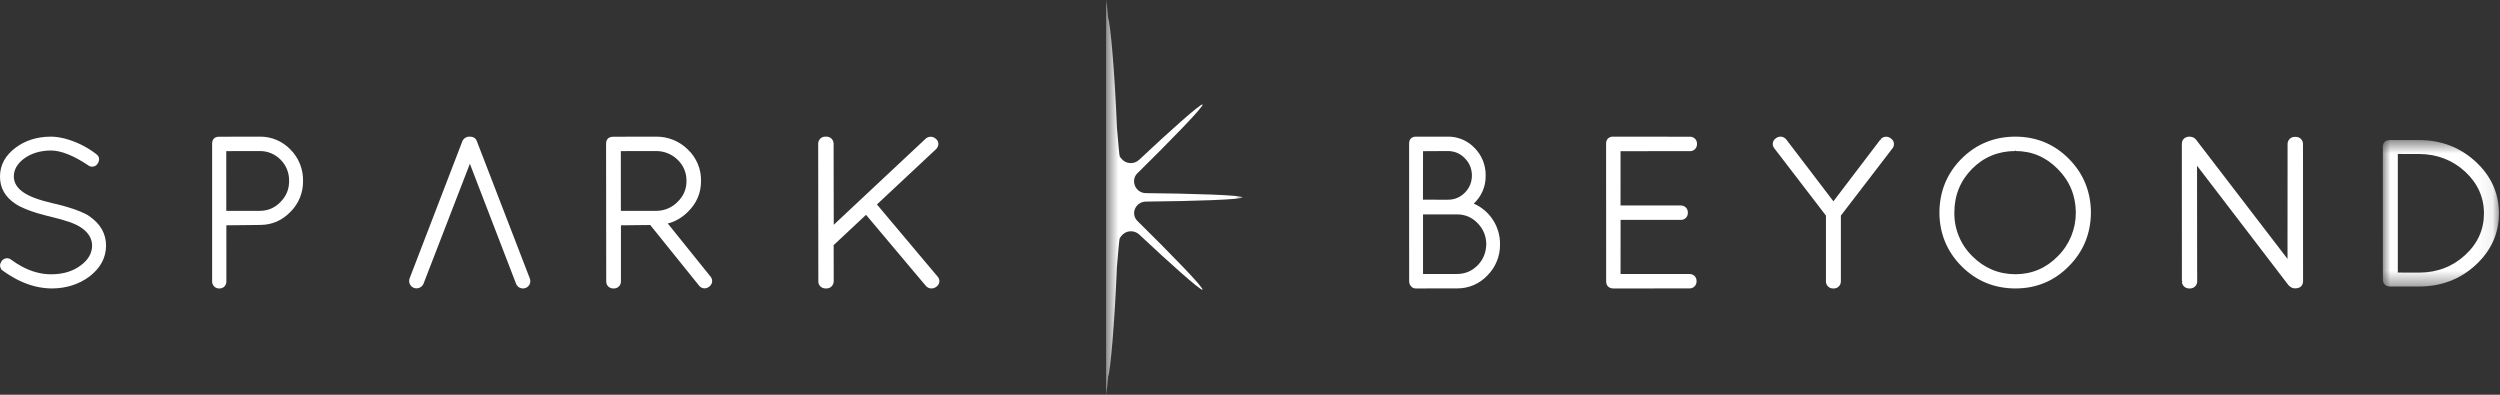 <svg width="171" height="27" viewBox="0 0 171 27" fill="none" xmlns="http://www.w3.org/2000/svg">
<rect x="0" y="0" width="171" height="27" fill="#333333" stroke="none"/>
<path fill-rule="evenodd" clip-rule="evenodd" d="M6.125 14.796C5.403 14.29 3.666 13.915 3.594 13.9C2.653 13.681 1.997 13.435 1.587 13.146C1.169 12.858 0.953 12.5 0.944 12.083C0.942 11.62 1.172 11.206 1.63 10.857C2.132 10.487 2.75 10.299 3.491 10.294C4.175 10.297 5.031 10.639 6.024 11.301C6.103 11.367 6.202 11.402 6.304 11.399C6.382 11.401 6.46 11.381 6.527 11.342C6.595 11.303 6.65 11.245 6.688 11.177C6.844 10.92 6.799 10.687 6.561 10.523C5.917 10.029 5.181 9.671 4.395 9.468C3.849 9.336 3.497 9.345 3.463 9.347C2.536 9.352 1.732 9.604 1.072 10.098C0.357 10.63 -0.004 11.299 3.53325e-05 12.088C-0.003 12.854 0.356 13.48 1.066 13.949C1.858 14.472 3.404 14.806 3.417 14.809C4.512 15.081 5.117 15.267 5.579 15.586C6.056 15.918 6.297 16.326 6.3 16.801C6.296 17.317 6.039 17.769 5.534 18.144C5.005 18.549 4.334 18.756 3.541 18.761H3.485C2.822 18.761 2.149 18.581 1.489 18.226C1.241 18.09 1.002 17.938 0.773 17.771C0.725 17.729 0.668 17.698 0.606 17.68C0.545 17.662 0.48 17.658 0.417 17.667C0.353 17.677 0.293 17.7 0.239 17.735C0.185 17.77 0.14 17.816 0.106 17.871C-0.02 18.052 -0.028 18.234 0.081 18.393L0.065 18.415L0.165 18.488C0.178 18.501 0.193 18.515 0.212 18.53C0.287 18.584 0.362 18.634 0.437 18.683L0.591 18.784C0.667 18.833 0.745 18.879 0.821 18.924C0.898 18.969 0.973 19.014 1.05 19.055L1.219 19.145V19.143C1.984 19.528 2.759 19.726 3.546 19.73C4.526 19.725 5.387 19.453 6.106 18.922C6.865 18.346 7.251 17.632 7.255 16.798C7.249 15.982 6.879 15.326 6.124 14.796H6.125ZM59.983 13.984L64.039 10.19C64.053 10.177 64.065 10.162 64.074 10.146C64.082 10.135 64.09 10.124 64.097 10.113C64.162 10.027 64.192 9.919 64.183 9.811C64.174 9.703 64.126 9.602 64.047 9.528L64.007 9.488L63.983 9.473C63.903 9.405 63.803 9.364 63.699 9.355C63.595 9.347 63.49 9.371 63.4 9.424C63.381 9.433 63.363 9.444 63.346 9.457L57.028 15.376L57.018 9.814C57.016 9.751 57.002 9.688 56.976 9.631C56.95 9.573 56.913 9.521 56.867 9.477C56.821 9.434 56.767 9.4 56.708 9.377C56.648 9.355 56.586 9.344 56.522 9.346H56.457C56.33 9.343 56.206 9.39 56.114 9.477C56.022 9.565 55.968 9.686 55.964 9.813L55.974 19.262C55.974 19.521 56.195 19.73 56.467 19.73H56.533C56.597 19.73 56.662 19.718 56.722 19.694C56.782 19.669 56.837 19.633 56.883 19.587C56.928 19.541 56.965 19.487 56.989 19.427C57.014 19.367 57.026 19.302 57.026 19.237L57.022 16.766L59.237 14.694L62.936 19.089L63.331 19.556C63.379 19.612 63.438 19.657 63.505 19.687C63.572 19.717 63.644 19.732 63.718 19.73C63.829 19.73 63.936 19.694 64.025 19.627L64.07 19.593C64.12 19.557 64.162 19.51 64.193 19.456C64.225 19.402 64.244 19.343 64.251 19.281C64.258 19.219 64.253 19.156 64.235 19.097C64.216 19.037 64.186 18.982 64.146 18.935L59.982 13.984H59.983ZM19.192 13.809L19.191 13.81C18.808 14.213 18.332 14.419 17.781 14.422L15.478 14.425L15.476 10.336L17.777 10.332C18.041 10.33 18.303 10.382 18.547 10.484C18.791 10.586 19.012 10.737 19.197 10.927C19.584 11.323 19.779 11.811 19.776 12.376C19.779 12.933 19.583 13.415 19.192 13.809ZM19.865 10.226C19.596 9.945 19.273 9.722 18.916 9.571C18.558 9.42 18.173 9.343 17.785 9.346L14.984 9.352C14.676 9.354 14.508 9.526 14.51 9.836V19.262C14.51 19.517 14.722 19.73 14.972 19.73H15.033C15.281 19.73 15.484 19.521 15.484 19.263L15.483 15.411L17.808 15.386C18.606 15.38 19.299 15.08 19.866 14.492C20.146 14.216 20.366 13.885 20.515 13.52C20.663 13.156 20.735 12.765 20.728 12.371C20.736 11.973 20.663 11.579 20.515 11.21C20.367 10.841 20.146 10.507 19.865 10.226ZM42.467 14.425L42.464 10.336L44.868 10.332C45.421 10.326 45.954 10.54 46.35 10.927C46.756 11.323 46.959 11.811 46.956 12.376C46.959 12.933 46.754 13.415 46.344 13.81C46.153 14.007 45.924 14.162 45.671 14.267C45.418 14.372 45.146 14.425 44.873 14.422L42.467 14.425ZM45.677 15.287C46.189 15.156 46.651 14.888 47.05 14.492C47.652 13.904 47.955 13.19 47.95 12.371C47.957 11.97 47.88 11.573 47.725 11.203C47.57 10.834 47.34 10.501 47.049 10.226C46.763 9.942 46.423 9.719 46.05 9.568C45.677 9.417 45.278 9.342 44.876 9.346L41.95 9.352C41.629 9.354 41.453 9.527 41.456 9.836L41.466 19.262C41.466 19.521 41.678 19.73 41.939 19.73H42.001C42.125 19.731 42.244 19.682 42.333 19.594C42.421 19.507 42.471 19.388 42.472 19.263V15.411L44.476 15.39L47.825 19.548C47.904 19.644 48.018 19.706 48.142 19.72C48.266 19.733 48.39 19.698 48.488 19.62L48.533 19.585C48.581 19.547 48.622 19.5 48.652 19.446C48.682 19.393 48.701 19.333 48.708 19.272C48.715 19.211 48.71 19.149 48.692 19.09C48.675 19.031 48.646 18.976 48.608 18.928L45.677 15.288V15.287ZM36.252 19.089C36.247 19.07 36.242 19.052 36.234 19.034L32.617 9.657C32.568 9.515 32.442 9.347 32.124 9.347H32.118C32.014 9.343 31.912 9.371 31.824 9.426C31.736 9.482 31.667 9.563 31.626 9.659L28.017 19.042C27.994 19.104 27.983 19.17 27.985 19.237C27.988 19.303 28.003 19.368 28.031 19.429C28.058 19.489 28.097 19.543 28.146 19.589C28.194 19.634 28.251 19.669 28.314 19.692C28.439 19.738 28.578 19.733 28.7 19.679C28.822 19.625 28.919 19.525 28.97 19.401L32.139 11.202L35.3 19.411C35.323 19.472 35.359 19.528 35.404 19.575C35.45 19.623 35.504 19.661 35.564 19.687C35.686 19.741 35.824 19.745 35.949 19.699C36.061 19.658 36.154 19.577 36.212 19.472C36.269 19.367 36.287 19.245 36.262 19.128L36.252 19.09V19.089ZM101.08 18.137C100.696 18.534 100.223 18.737 99.672 18.74L97.335 18.743V14.667L99.664 14.665H99.677C100.213 14.665 100.682 14.865 101.065 15.261C101.457 15.664 101.652 16.133 101.661 16.694C101.651 17.265 101.455 17.751 101.08 18.137ZM97.335 10.341L99.043 10.331C99.497 10.336 99.885 10.503 100.198 10.828C100.519 11.155 100.676 11.543 100.679 12.012C100.673 12.469 100.517 12.849 100.2 13.173C100.052 13.328 99.873 13.451 99.675 13.535C99.478 13.619 99.265 13.661 99.05 13.66L97.331 13.659L97.335 10.341ZM100.805 13.927C101.069 13.683 101.277 13.387 101.418 13.056C101.558 12.726 101.626 12.37 101.619 12.011C101.625 11.662 101.562 11.315 101.433 10.991C101.304 10.667 101.111 10.372 100.866 10.124C100.631 9.876 100.348 9.678 100.034 9.545C99.72 9.411 99.382 9.343 99.04 9.346H96.85C96.702 9.348 96.586 9.39 96.506 9.471C96.423 9.554 96.382 9.676 96.383 9.831L96.386 19.24C96.387 19.375 96.433 19.493 96.521 19.587C96.56 19.632 96.608 19.668 96.662 19.693C96.716 19.718 96.775 19.731 96.835 19.73H96.838L99.677 19.726C100.065 19.729 100.448 19.651 100.803 19.498C101.159 19.345 101.479 19.119 101.743 18.835C102.022 18.556 102.242 18.224 102.389 17.857C102.537 17.491 102.609 17.098 102.601 16.703C102.609 16.082 102.422 15.474 102.067 14.964C101.751 14.507 101.314 14.148 100.805 13.927ZM140.767 17.513C139.969 18.334 138.999 18.752 137.86 18.758C136.714 18.756 135.719 18.34 134.905 17.521C134.508 17.133 134.195 16.669 133.984 16.155C133.773 15.643 133.669 15.092 133.677 14.537C133.677 13.371 134.084 12.367 134.883 11.554C135.681 10.748 136.676 10.336 137.837 10.33V10.223L137.86 10.33C138.983 10.331 139.958 10.748 140.758 11.567C141.566 12.382 141.979 13.381 141.986 14.538C141.989 15.09 141.883 15.637 141.674 16.148C141.465 16.659 141.157 17.123 140.767 17.513ZM137.832 9.346C136.392 9.353 135.158 9.863 134.164 10.861C133.171 11.858 132.663 13.096 132.656 14.542C132.663 15.972 133.172 17.205 134.168 18.207C135.173 19.219 136.417 19.73 137.864 19.73H137.888C139.314 19.723 140.537 19.206 141.523 18.194C142.507 17.197 143.011 15.966 143.019 14.534C143.011 13.104 142.506 11.871 141.518 10.87C140.522 9.859 139.289 9.346 137.832 9.346Z" fill="white"/>
<mask id="mask0" mask-type="alpha" maskUnits="userSpaceOnUse" x="162" y="9" width="9" height="11">
<path d="M162.984 9.581H170.929V19.599H162.984V9.581Z" fill="white"/>
</mask>
<g mask="url(#mask0)">
<path fill-rule="evenodd" clip-rule="evenodd" d="M168.617 17.445C167.761 18.235 166.711 18.639 165.498 18.646L164.011 18.643V10.531L165.476 10.533C166.69 10.541 167.743 10.945 168.608 11.734C169.468 12.53 169.905 13.496 169.903 14.605C169.902 15.707 169.47 16.662 168.617 17.445ZM169.33 11.055C168.269 10.077 166.971 9.581 165.473 9.581H163.489C163.328 9.581 163.203 9.622 163.117 9.699C163.028 9.781 162.983 9.896 162.984 10.048L162.988 19.124C162.99 19.404 163.155 19.572 163.454 19.598H165.503C166.994 19.59 168.282 19.096 169.332 18.129C170.391 17.153 170.928 15.966 170.929 14.601C170.929 13.221 170.39 12.028 169.329 11.055" fill="white"/>
</g>
<path fill-rule="evenodd" clip-rule="evenodd" d="M115.612 9.352L110.343 9.346C110.277 9.342 110.211 9.352 110.149 9.374C110.086 9.396 110.029 9.431 109.981 9.476C109.937 9.525 109.904 9.583 109.882 9.646C109.861 9.708 109.852 9.774 109.857 9.84L109.861 19.241C109.862 19.529 110.02 19.704 110.317 19.731L115.58 19.727C115.704 19.726 115.822 19.676 115.909 19.588C115.995 19.5 116.044 19.382 116.044 19.258V19.208C116.044 18.95 115.836 18.741 115.565 18.741L110.846 18.742L110.848 15.04L114.985 15.041C115.108 15.04 115.226 14.991 115.313 14.903C115.4 14.816 115.449 14.697 115.449 14.574V14.523C115.449 14.399 115.4 14.281 115.313 14.193C115.226 14.105 115.108 14.056 114.985 14.056L110.844 14.054L110.846 10.341L115.612 10.338C115.735 10.337 115.852 10.287 115.939 10.2C116.026 10.112 116.075 9.994 116.075 9.87V9.82C116.075 9.696 116.026 9.578 115.939 9.49C115.852 9.403 115.735 9.353 115.612 9.352ZM157.031 9.363H156.966C156.902 9.361 156.839 9.372 156.78 9.395C156.721 9.418 156.666 9.452 156.62 9.496C156.574 9.539 156.537 9.592 156.512 9.65C156.486 9.708 156.472 9.771 156.47 9.834L156.466 17.709L150.224 9.572C150.135 9.432 149.955 9.346 149.752 9.346H149.748C149.635 9.348 149.525 9.382 149.43 9.445C149.236 9.592 149.237 9.758 149.238 9.949L149.242 19.232H149.356L149.244 19.26C149.244 19.52 149.466 19.731 149.739 19.731H149.792C149.92 19.734 150.044 19.686 150.137 19.598C150.23 19.51 150.284 19.389 150.288 19.26V18.662C150.288 18.652 150.286 18.641 150.285 18.635L150.277 11.333L156.51 19.478C156.569 19.552 156.732 19.724 156.982 19.724H156.985C157.327 19.722 157.521 19.551 157.529 19.237L157.525 9.834C157.522 9.706 157.468 9.584 157.375 9.496C157.283 9.408 157.159 9.36 157.031 9.363ZM129.352 9.481L129.3 9.444C129.196 9.369 129.068 9.338 128.941 9.356C128.815 9.374 128.701 9.441 128.622 9.541L128.712 9.605L128.605 9.563L125.405 13.769L122.202 9.568L122.176 9.536C122.17 9.527 122.162 9.519 122.147 9.503C122.065 9.416 121.954 9.361 121.836 9.349C121.717 9.337 121.598 9.369 121.5 9.437L121.452 9.472C121.402 9.507 121.359 9.553 121.326 9.605C121.293 9.658 121.271 9.717 121.262 9.778C121.252 9.839 121.255 9.902 121.271 9.962C121.286 10.022 121.313 10.079 121.351 10.128L124.895 14.747V19.261C124.895 19.521 125.113 19.731 125.379 19.731H125.431C125.556 19.732 125.677 19.684 125.768 19.597C125.858 19.51 125.911 19.391 125.915 19.265L125.916 19.262V14.747L129.452 10.137C129.49 10.088 129.517 10.032 129.533 9.972C129.548 9.912 129.551 9.849 129.542 9.788C129.532 9.726 129.511 9.668 129.478 9.615C129.445 9.562 129.402 9.517 129.352 9.481Z" fill="white"/>
<mask id="mask1" mask-type="alpha" maskUnits="userSpaceOnUse" x="75" y="0" width="10" height="27">
<path d="M75.656 0H84.984V27H75.656V0Z" fill="white"/>
</mask>
<g mask="url(#mask1)">
<path fill-rule="evenodd" clip-rule="evenodd" d="M82.914 13.31C81.403 13.255 79.892 13.222 78.38 13.21C78.204 13.211 78.032 13.154 77.892 13.047C77.751 12.941 77.65 12.791 77.603 12.621L77.592 12.58C77.559 12.451 77.561 12.315 77.597 12.187C77.634 12.059 77.704 11.942 77.799 11.85C78.872 10.8 79.928 9.734 80.969 8.652C81.822 7.758 82.306 7.199 82.254 7.149C82.202 7.1 81.642 7.548 80.746 8.34C80.002 8.997 79.024 9.89 77.911 10.935C77.826 11.014 77.726 11.074 77.616 11.112C77.506 11.15 77.39 11.164 77.275 11.154C77.159 11.144 77.047 11.11 76.945 11.054C76.844 10.998 76.755 10.921 76.684 10.829C76.654 10.787 76.623 10.746 76.591 10.704C76.565 10.669 76.493 9.874 76.398 8.731C76.243 4.844 75.948 1.596 75.797 1.242C75.731 0.484 75.681 0 75.661 0C75.661 0 75.659 0 75.659 0.002L75.656 0.004V26.996L75.659 26.998L75.661 27C75.681 27 75.731 26.516 75.796 25.758C75.948 25.405 76.242 22.129 76.397 18.262C76.49 17.122 76.563 16.326 76.589 16.292L76.693 16.148C76.763 16.055 76.852 15.978 76.953 15.921C77.055 15.865 77.167 15.831 77.283 15.82C77.399 15.81 77.516 15.825 77.626 15.862C77.736 15.9 77.837 15.961 77.922 16.04C79.032 17.081 80.005 17.972 80.748 18.626C81.643 19.417 82.201 19.864 82.252 19.815C82.303 19.764 81.822 19.206 80.97 18.313C79.931 17.233 78.876 16.168 77.805 15.12C77.709 15.028 77.639 14.911 77.603 14.783C77.566 14.655 77.564 14.519 77.597 14.39L77.6 14.377C77.648 14.208 77.75 14.058 77.89 13.952C78.03 13.845 78.202 13.788 78.378 13.789C80.182 13.771 81.756 13.736 82.913 13.689C84.209 13.638 84.984 13.573 84.984 13.5C84.984 13.427 84.208 13.362 82.914 13.31Z" fill="white"/>
</g>
</svg>
